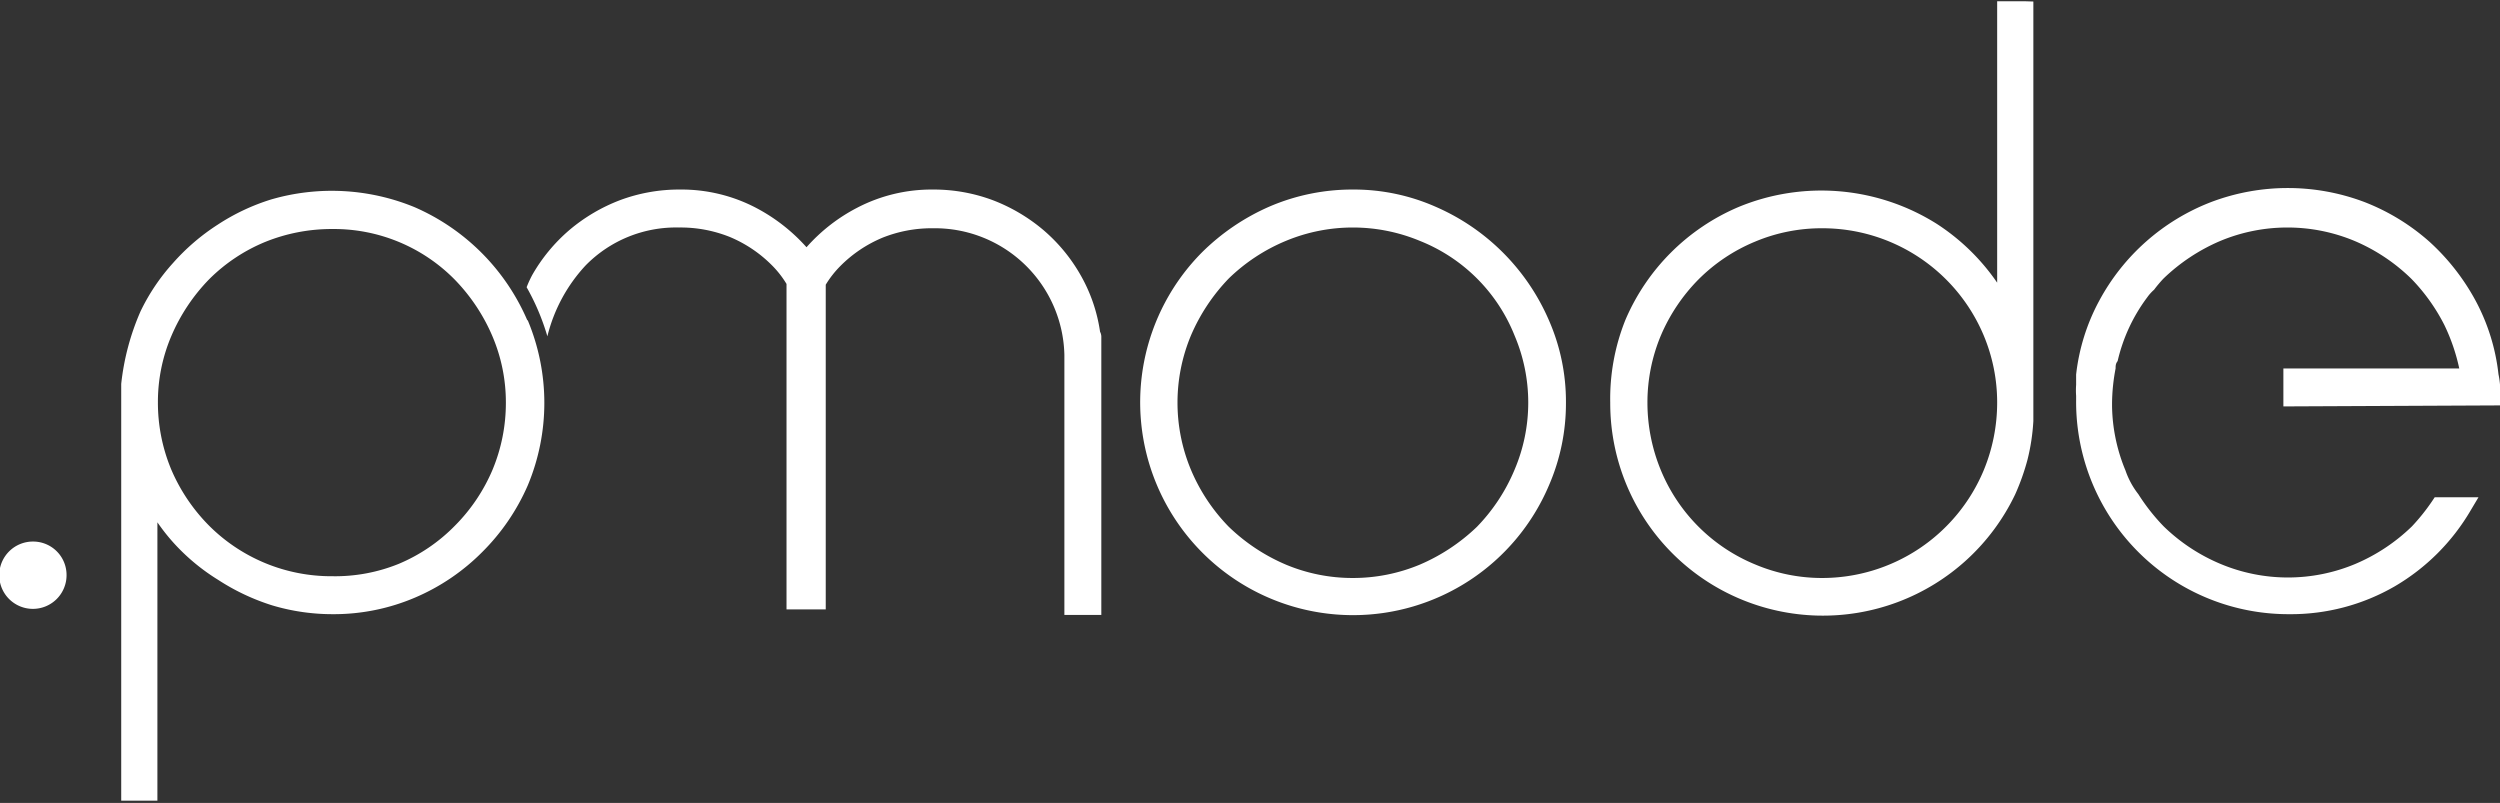 <svg id="Ebene_2_Kopie" data-name="Ebene 2 Kopie" xmlns="http://www.w3.org/2000/svg" viewBox="0 0 98.79 31.73"><rect x="0" y="0" width="98.79" height="31.73" fill="#333333" stroke="none"/><defs><style>.cls-1{fill:#fff;}</style></defs><path class="cls-1" d="M77.57,36a8.61,8.61,0,0,0-4.47-4.47,8,8,0,0,0-3.27-.68,8.27,8.27,0,0,0-3.29.67,8.77,8.77,0,0,0-2.68,1.82,8.41,8.41,0,1,0,13.71,9.22,8.14,8.14,0,0,0,.68-3.29A8,8,0,0,0,77.57,36ZM69.83,46.2a6.81,6.81,0,0,1-2.65-.53,7.43,7.43,0,0,1-2.26-1.5,7.24,7.24,0,0,1-1.49-2.25,6.89,6.89,0,0,1,0-5.3,7.49,7.49,0,0,1,1.5-2.26,7.21,7.21,0,0,1,2.25-1.48,6.89,6.89,0,0,1,5.3,0,6.69,6.69,0,0,1,3.74,3.74,6.77,6.77,0,0,1,0,5.3,7.22,7.22,0,0,1-1.49,2.26,7.54,7.54,0,0,1-2.25,1.49A6.85,6.85,0,0,1,69.83,46.2Z" transform="translate(-16.37 -23.36)"/><path class="cls-1" d="M96.39,23.41l-.73,0h-.37V34.53a8.49,8.49,0,0,0-2.38-2.32,8.56,8.56,0,0,0-7.84-.67A8.45,8.45,0,0,0,80.6,36,8.37,8.37,0,0,0,80,39.27,8.39,8.39,0,0,0,85.07,47,8.42,8.42,0,0,0,96,42.9a9,9,0,0,0,.49-1.38A8.17,8.17,0,0,0,96.72,40V23.42Zm-8,22.79a6.78,6.78,0,0,1-2.65-.53A6.85,6.85,0,0,1,82,41.94a7,7,0,0,1-.53-2.67A6.85,6.85,0,0,1,82,36.62a7.11,7.11,0,0,1,1.49-2.22,6.87,6.87,0,0,1,2.23-1.49,6.78,6.78,0,0,1,2.65-.53,6.91,6.91,0,0,1,6.39,4.24,6.85,6.85,0,0,1,.53,2.65,7,7,0,0,1-.53,2.67,6.92,6.92,0,0,1-6.39,4.26Z" transform="translate(-16.37 -23.36)"/><path class="cls-1" d="M37.2,36a8.57,8.57,0,0,0-4.44-4.45,8.59,8.59,0,0,0-5.67-.31,8.36,8.36,0,0,0-2.12,1,8.47,8.47,0,0,0-1.76,1.51,8,8,0,0,0-1.29,1.92,9.72,9.72,0,0,0-.76,2.86V55h.33l.74,0,.36,0V44a7.9,7.9,0,0,0,.63.8A8.14,8.14,0,0,0,25,46.28a8.66,8.66,0,0,0,2.12,1,8.31,8.31,0,0,0,2.41.35h0a8.17,8.17,0,0,0,3.25-.66,8.35,8.35,0,0,0,2.65-1.8,8.47,8.47,0,0,0,1.8-2.64,8.45,8.45,0,0,0,0-6.5ZM29.5,46.13a6.83,6.83,0,0,1-4.87-2,7.12,7.12,0,0,1-1.49-2.21,6.86,6.86,0,0,1-.53-2.66,6.63,6.63,0,0,1,.53-2.62,7.33,7.33,0,0,1,1.5-2.25,6.79,6.79,0,0,1,2.21-1.47,7,7,0,0,1,2.65-.51,6.7,6.7,0,0,1,4.84,2,7.31,7.31,0,0,1,1.49,2.24,6.67,6.67,0,0,1,.53,2.62,6.86,6.86,0,0,1-.53,2.66,7,7,0,0,1-1.49,2.21,6.77,6.77,0,0,1-2.21,1.5A6.68,6.68,0,0,1,29.5,46.13Z" transform="translate(-16.37 -23.36)"/><path class="cls-1" d="M19,46.09a1.33,1.33,0,1,1-1.32-1.33A1.32,1.32,0,0,1,19,46.09Z" transform="translate(-16.37 -23.36)"/><path class="cls-1" d="M115.16,39.38V39c0-.15,0-.3,0-.44a3.12,3.12,0,0,0-.06-.41,8,8,0,0,0-.9-2.9,8.79,8.79,0,0,0-1.83-2.34,8.49,8.49,0,0,0-2.55-1.56,8.56,8.56,0,0,0-6.09,0,8.48,8.48,0,0,0-4.41,3.9,8,8,0,0,0-.91,2.91c0,.13,0,.27,0,.41a3,3,0,0,0,0,.43v.2a8.39,8.39,0,0,0,8.42,8.43A8.19,8.19,0,0,0,111,46.53a8.37,8.37,0,0,0,3-3l.31-.52h-1.73l-.1.15a8,8,0,0,1-.8,1,7.3,7.3,0,0,1-2.25,1.49,6.89,6.89,0,0,1-5.3,0,7.22,7.22,0,0,1-2.26-1.49,7.91,7.91,0,0,1-1-1.27,3.23,3.23,0,0,1-.51-.94,6.85,6.85,0,0,1-.53-2.53v0h0v-.14a7.55,7.55,0,0,1,.14-1.36h0c0-.1,0-.19.08-.29a6.7,6.7,0,0,1,1.17-2.52,1.68,1.68,0,0,1,.27-.3,5.07,5.07,0,0,1,.37-.44,7.42,7.42,0,0,1,2.25-1.49,6.89,6.89,0,0,1,5.3,0,7.27,7.27,0,0,1,2.25,1.5,7.44,7.44,0,0,1,1.3,1.82,7.59,7.59,0,0,1,.59,1.72H106.6v1.5Z" transform="translate(-16.37 -23.36)"/><path class="cls-1" d="M59.84,36.47h0a6.34,6.34,0,0,0-.77-2.24,6.66,6.66,0,0,0-1.47-1.78,6.9,6.9,0,0,0-2-1.18,6.67,6.67,0,0,0-2.36-.42,6.36,6.36,0,0,0-3,.72,6.91,6.91,0,0,0-2,1.56,7.09,7.09,0,0,0-2-1.56,6.35,6.35,0,0,0-3-.72,6.68,6.68,0,0,0-2.37.42,6.9,6.9,0,0,0-2,1.18,6.72,6.72,0,0,0-1.47,1.78,4.59,4.59,0,0,0-.22.48A9.1,9.1,0,0,1,38,36.65a6.32,6.32,0,0,1,1.51-2.8,5,5,0,0,1,3.69-1.5,5.23,5.23,0,0,1,2,.37,5.13,5.13,0,0,1,1.68,1.13,3.84,3.84,0,0,1,.57.73l0,0,0,0h0V47.44H49V34.61l0,0a3.93,3.93,0,0,1,.57-.73,5.13,5.13,0,0,1,1.68-1.13,5.24,5.24,0,0,1,2-.37,5.12,5.12,0,0,1,5.18,5V47.66h1.46v-11A.43.43,0,0,0,59.84,36.47Z" transform="translate(-16.37 -23.36)"/></svg>